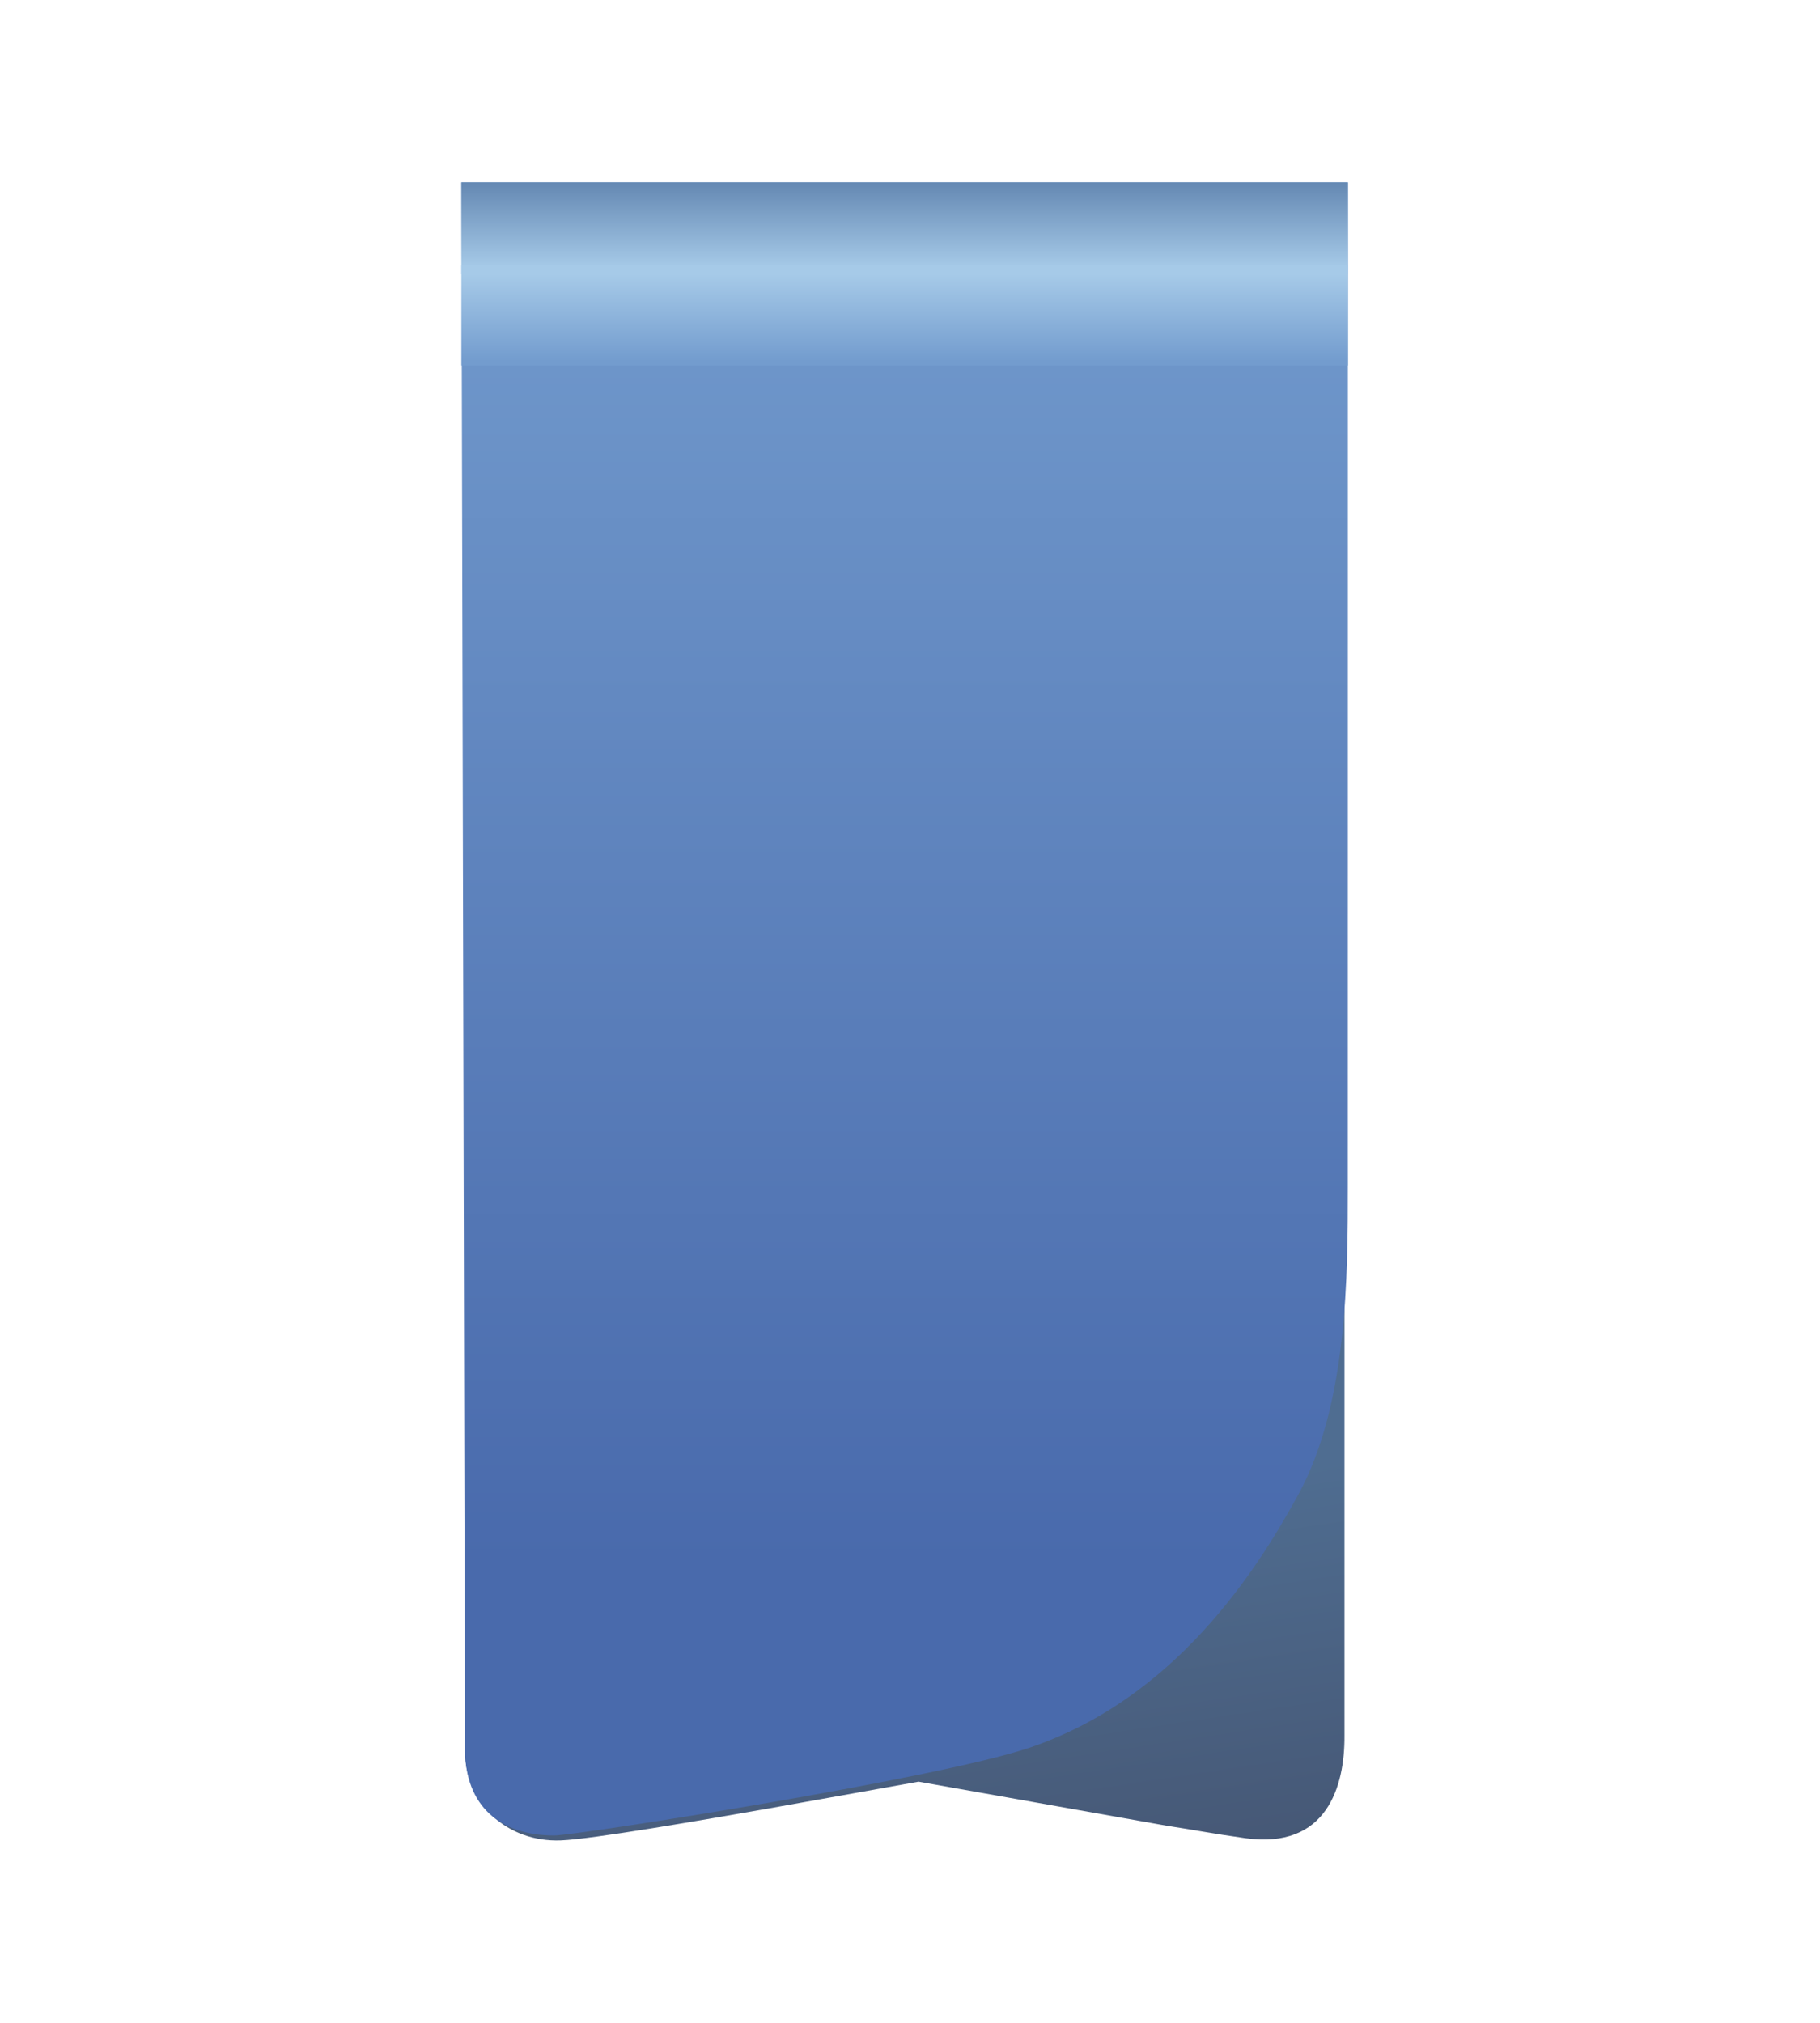 <?xml version="1.0" encoding="UTF-8"?>
<!-- Generator: Adobe Illustrator 25.2.0, SVG Export Plug-In . SVG Version: 6.00 Build 0)  -->
<svg xmlns="http://www.w3.org/2000/svg" xmlns:xlink="http://www.w3.org/1999/xlink" version="1.1" id="Ebene_1" x="0px" y="0px" viewBox="0 0 255.12 283.46" style="enable-background:new 0 0 255.12 283.46;" xml:space="preserve">
<style type="text/css">
	.st0{fill:url(#SVGID_1_);}
	.st1{fill:url(#SVGID_4_);}
	.st2{fill:url(#SVGID_5_);}
	.st3{fill:url(#SVGID_6_);}
</style>
<g>
	<g>
		
			<image style="overflow:visible;opacity:0.25;" width="585" height="1036" transform="matrix(0.24 0 0 0.24 58.925 20.296)">
		</image>
		<g>
			<g>
				
					<linearGradient id="SVGID_1_" gradientUnits="userSpaceOnUse" x1="139.995" y1="248.613" x2="157.198" y2="362.462" gradientTransform="matrix(1 0 0 1 -1.744 -36.547)">
					<stop offset="0" style="stop-color:#4F6D91"></stop>
					<stop offset="1" style="stop-color:#3B3E54"></stop>
				</linearGradient>
				<path class="st0" d="M65.71,26.58l0,140.54l-0.52,78.24c0,7.39,5.89,12.82,13.41,12.54c4.36-0.16,19.92-2.86,28.84-4.42      c5.29-0.93,21.32-3.81,21.32-3.81l34.76,6.17c4.54,0.7,6.15,1.06,11.04,1.75c11.42,1.6,13.96-7.26,13.9-14.38l0-76.08l0-140.54      L65.71,26.58z"></path>
			</g>
		</g>
	</g>
	<g>
		<defs>
			<path id="SVGID_2_" d="M65.31,25.55l-0.65,0.64L65,166.89c0,12.68,4.89,23.36,13.34,31.67l47.37,50.56     c6.53,1.12,44.22,8.08,49.32,8.52c7.49,0.65,15.42-4.51,15.41-13.87l-1.51-218.22L65.31,25.55z"></path>
		</defs>
		<clipPath id="SVGID_3_">
			<use xlink:href="#SVGID_2_" style="overflow:visible;"></use>
		</clipPath>
	</g>
	<g>
		
			<linearGradient id="SVGID_4_" gradientUnits="userSpaceOnUse" x1="128.545" y1="255.523" x2="128.545" y2="60.237" gradientTransform="matrix(1 0 0 1 -1.744 -36.547)">
			<stop offset="0" style="stop-color:#496AAC"></stop>
			<stop offset="1" style="stop-color:#739CCE"></stop>
		</linearGradient>
		<path class="st1" d="M188.93,166.09c0,12.68,0,30.67-6.95,43.37c-5.87,10.74-17.31,28.62-37.75,35.48    c-12.99,4.36-63.47,12.27-66.56,12.27c-7.51,0-12.49-4.08-12.49-12.13L64.67,25.55l124.27,0L188.93,166.09z"></path>
	</g>
	
		<linearGradient id="SVGID_5_" gradientUnits="userSpaceOnUse" x1="125.344" y1="71.24" x2="125.344" y2="58.677" gradientTransform="matrix(1 0 0 1 1.458 -33.664)">
		<stop offset="5.291006e-03" style="stop-color:#A6CAE8"></stop>
		<stop offset="1" style="stop-color:#6185B0"></stop>
	</linearGradient>
	<rect x="64.67" y="25.55" class="st2" width="124.27" height="12.84"></rect>
	
		<linearGradient id="SVGID_6_" gradientUnits="userSpaceOnUse" x1="125.344" y1="72.093" x2="125.344" y2="84.193" gradientTransform="matrix(1 0 0 1 1.458 -33.664)">
		<stop offset="0" style="stop-color:#A6CAE8"></stop>
		<stop offset="1" style="stop-color:#739CCE"></stop>
	</linearGradient>
	<rect x="64.67" y="37.19" class="st3" width="124.27" height="14.03"></rect>
	<g>
		<defs>
			<rect id="SVGID_7_" x="64.67" y="25.55" width="124.27" height="12.84"></rect>
		</defs>
		<clipPath id="SVGID_8_">
			<use xlink:href="#SVGID_7_" style="overflow:visible;"></use>
		</clipPath>
	</g>
	<g>
		<defs>
			<rect id="SVGID_9_" x="64.67" y="36" width="124.27" height="15.23"></rect>
		</defs>
		<clipPath id="SVGID_10_">
			<use xlink:href="#SVGID_9_" style="overflow:visible;"></use>
		</clipPath>
	</g>
</g>
</svg>
